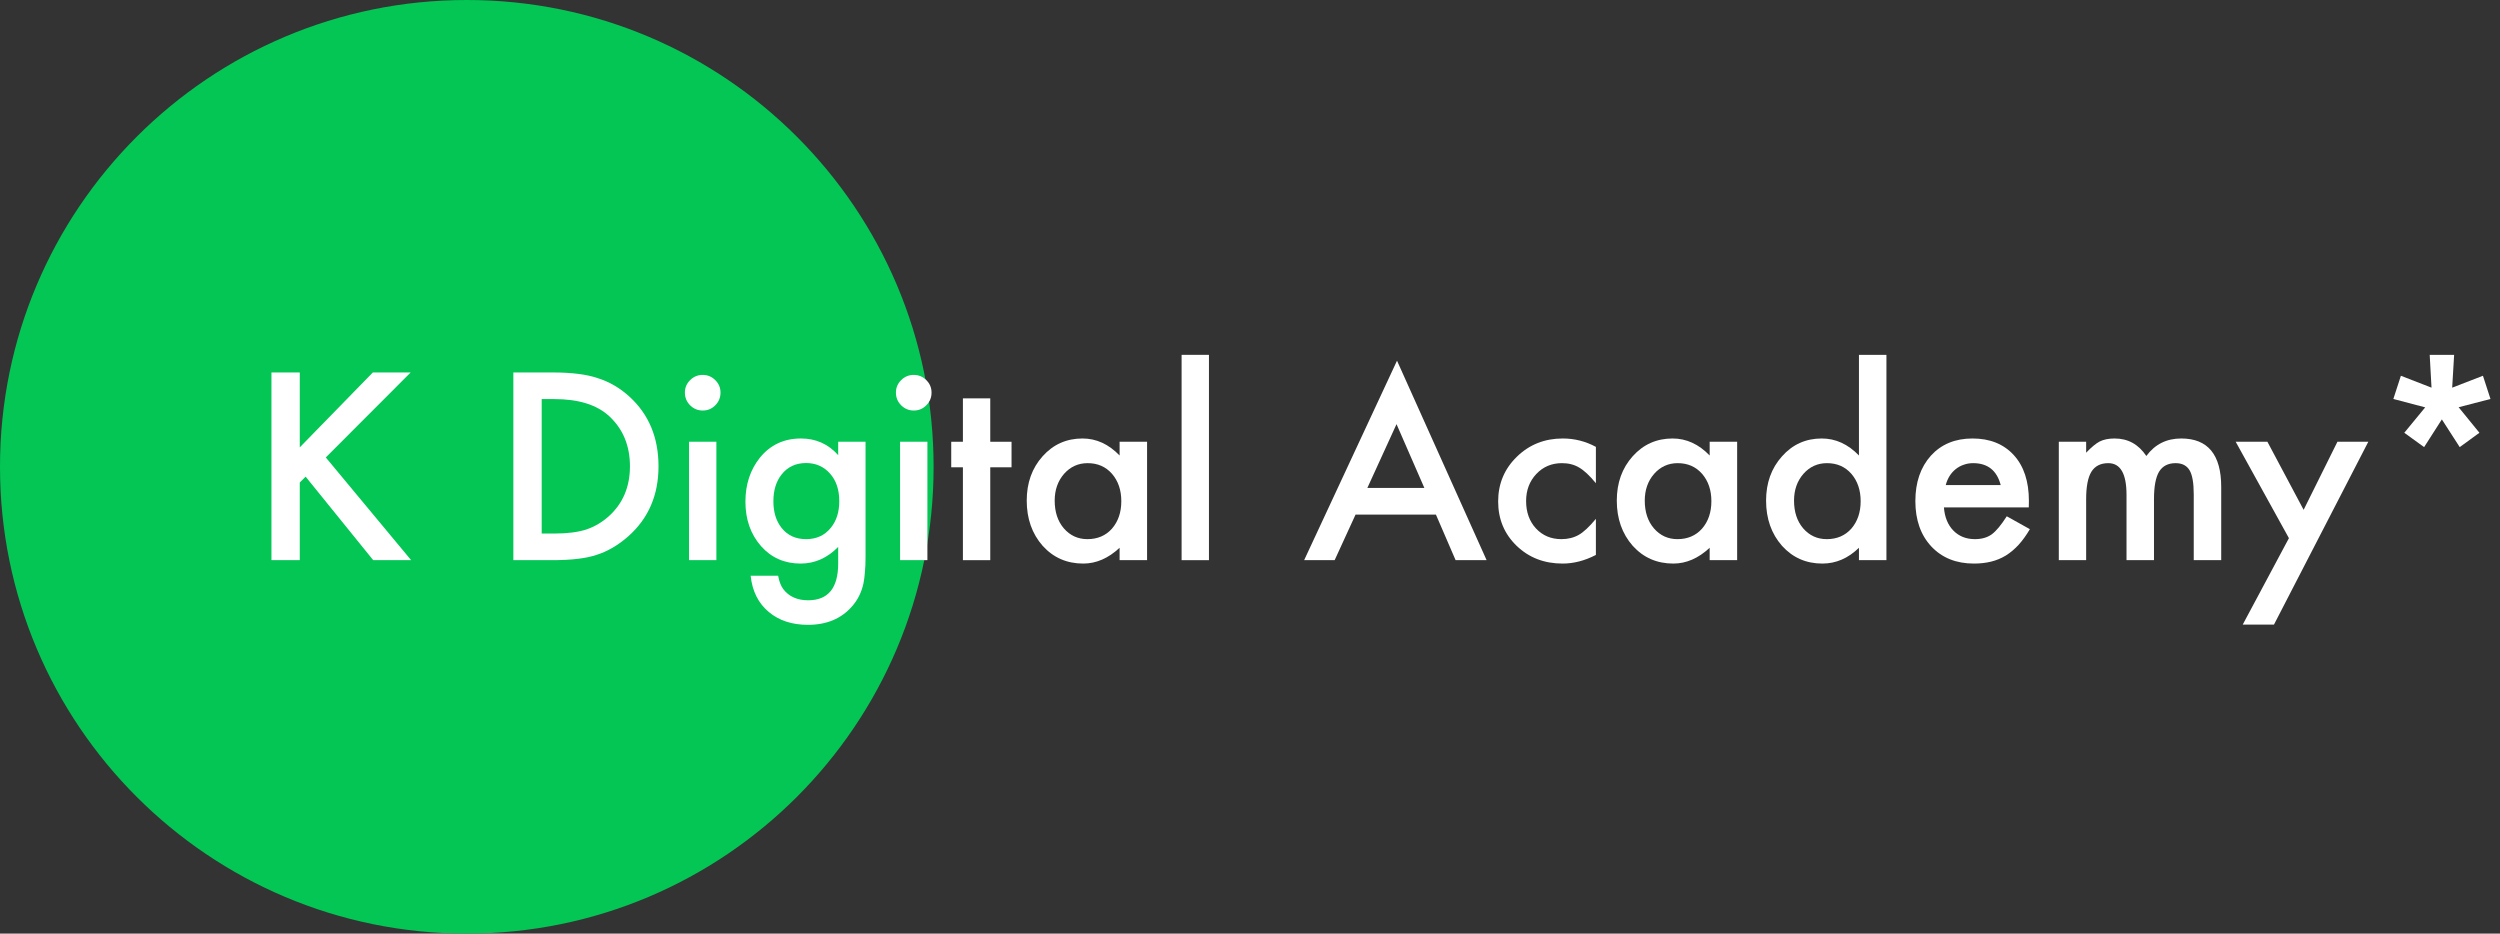 <svg width="241" height="90" viewBox="0 0 241 90" fill="none" xmlns="http://www.w3.org/2000/svg">
<rect x="0" y="0" width="241" height="90" fill="#333333" stroke="none"/>
<path d="M90 45C90 69.853 69.853 90 45 90C20.147 90 0 69.853 0 45C0 20.147 20.147 0 45 0C69.853 0 90 20.147 90 45Z" fill="#03C655"/>
<path d="M28.898 43.125L35.941 35.906H39.586L31.406 44.098L39.633 54H35.977L29.461 45.949L28.898 46.512V54H26.168V35.906H28.898V43.125Z" fill="white"/>
<path d="M49.488 54V35.906H53.285C55.105 35.906 56.543 36.086 57.598 36.445C58.73 36.797 59.758 37.395 60.68 38.238C62.547 39.941 63.48 42.18 63.48 44.953C63.48 47.734 62.508 49.984 60.562 51.703C59.586 52.562 58.562 53.16 57.492 53.496C56.492 53.832 55.074 54 53.238 54H49.488ZM52.219 51.434H53.449C54.676 51.434 55.695 51.305 56.508 51.047C57.32 50.773 58.055 50.34 58.711 49.746C60.055 48.52 60.727 46.922 60.727 44.953C60.727 42.969 60.062 41.359 58.734 40.125C57.539 39.023 55.777 38.473 53.449 38.473H52.219V51.434Z" fill="white"/>
<path d="M69.059 42.586V54H66.422V42.586H69.059ZM66.023 37.84C66.023 37.379 66.191 36.98 66.527 36.645C66.863 36.309 67.266 36.141 67.734 36.141C68.211 36.141 68.617 36.309 68.953 36.645C69.289 36.973 69.457 37.375 69.457 37.852C69.457 38.328 69.289 38.734 68.953 39.07C68.625 39.406 68.223 39.574 67.746 39.574C67.269 39.574 66.863 39.406 66.527 39.07C66.191 38.734 66.023 38.324 66.023 37.84Z" fill="white"/>
<path d="M83.438 53.73C83.438 54.27 83.418 54.742 83.379 55.148C83.348 55.562 83.301 55.926 83.238 56.238C83.051 57.098 82.684 57.836 82.137 58.453C81.106 59.641 79.688 60.234 77.883 60.234C76.359 60.234 75.106 59.824 74.121 59.004C73.106 58.16 72.519 56.992 72.363 55.5H75.012C75.113 56.062 75.281 56.496 75.516 56.801C76.062 57.512 76.859 57.867 77.906 57.867C79.836 57.867 80.801 56.684 80.801 54.316V52.723C79.754 53.793 78.547 54.328 77.18 54.328C75.625 54.328 74.352 53.766 73.359 52.641C72.359 51.5 71.859 50.074 71.859 48.363C71.859 46.699 72.324 45.285 73.254 44.121C74.254 42.887 75.574 42.27 77.215 42.27C78.652 42.27 79.848 42.805 80.801 43.875V42.586H83.438V53.73ZM80.906 48.316C80.906 47.207 80.609 46.32 80.016 45.656C79.414 44.977 78.644 44.637 77.707 44.637C76.707 44.637 75.918 45.008 75.34 45.75C74.816 46.414 74.555 47.273 74.555 48.328C74.555 49.367 74.816 50.219 75.34 50.883C75.91 51.609 76.699 51.973 77.707 51.973C78.715 51.973 79.512 51.605 80.098 50.871C80.637 50.207 80.906 49.355 80.906 48.316Z" fill="white"/>
<path d="M89.402 42.586V54H86.766V42.586H89.402ZM86.367 37.84C86.367 37.379 86.535 36.98 86.871 36.645C87.207 36.309 87.609 36.141 88.078 36.141C88.555 36.141 88.961 36.309 89.297 36.645C89.633 36.973 89.801 37.375 89.801 37.852C89.801 38.328 89.633 38.734 89.297 39.07C88.969 39.406 88.566 39.574 88.09 39.574C87.613 39.574 87.207 39.406 86.871 39.07C86.535 38.734 86.367 38.324 86.367 37.84Z" fill="white"/>
<path d="M95.461 45.047V54H92.824V45.047H91.699V42.586H92.824V38.402H95.461V42.586H97.512V45.047H95.461Z" fill="white"/>
<path d="M107.93 42.586H110.578V54H107.93V52.805C106.844 53.82 105.676 54.328 104.426 54.328C102.848 54.328 101.543 53.758 100.512 52.617C99.488 51.453 98.977 50 98.977 48.258C98.977 46.547 99.488 45.121 100.512 43.98C101.535 42.84 102.816 42.27 104.355 42.27C105.684 42.27 106.875 42.816 107.93 43.91V42.586ZM101.672 48.258C101.672 49.352 101.965 50.242 102.551 50.93C103.152 51.625 103.91 51.973 104.824 51.973C105.801 51.973 106.59 51.637 107.191 50.965C107.793 50.27 108.094 49.387 108.094 48.316C108.094 47.246 107.793 46.363 107.191 45.668C106.59 44.988 105.809 44.648 104.848 44.648C103.941 44.648 103.184 44.992 102.574 45.68C101.973 46.375 101.672 47.234 101.672 48.258Z" fill="white"/>
<path d="M116.543 34.207V54H113.906V34.207H116.543Z" fill="white"/>
<path d="M138.422 49.605H130.676L128.66 54H125.719L134.672 34.77L143.309 54H140.32L138.422 49.605ZM137.309 47.039L134.625 40.887L131.812 47.039H137.309Z" fill="white"/>
<path d="M153.844 43.078V46.582C153.242 45.848 152.703 45.344 152.227 45.07C151.758 44.789 151.207 44.648 150.574 44.648C149.582 44.648 148.758 44.996 148.102 45.691C147.445 46.387 147.117 47.258 147.117 48.305C147.117 49.375 147.434 50.254 148.066 50.941C148.707 51.629 149.523 51.973 150.516 51.973C151.148 51.973 151.707 51.836 152.191 51.562C152.66 51.297 153.211 50.781 153.844 50.016V53.496C152.773 54.051 151.703 54.328 150.633 54.328C148.867 54.328 147.391 53.758 146.203 52.617C145.016 51.469 144.422 50.043 144.422 48.34C144.422 46.637 145.023 45.199 146.227 44.027C147.43 42.855 148.906 42.27 150.656 42.27C151.781 42.27 152.844 42.539 153.844 43.078Z" fill="white"/>
<path d="M164.812 42.586H167.461V54H164.812V52.805C163.727 53.82 162.559 54.328 161.309 54.328C159.73 54.328 158.426 53.758 157.395 52.617C156.371 51.453 155.859 50 155.859 48.258C155.859 46.547 156.371 45.121 157.395 43.98C158.418 42.84 159.699 42.27 161.238 42.27C162.566 42.27 163.758 42.816 164.812 43.91V42.586ZM158.555 48.258C158.555 49.352 158.848 50.242 159.434 50.93C160.035 51.625 160.793 51.973 161.707 51.973C162.684 51.973 163.473 51.637 164.074 50.965C164.676 50.27 164.977 49.387 164.977 48.316C164.977 47.246 164.676 46.363 164.074 45.668C163.473 44.988 162.691 44.648 161.73 44.648C160.824 44.648 160.066 44.992 159.457 45.68C158.855 46.375 158.555 47.234 158.555 48.258Z" fill="white"/>
<path d="M179.203 34.207H181.852V54H179.203V52.805C178.164 53.82 176.988 54.328 175.676 54.328C174.113 54.328 172.816 53.758 171.785 52.617C170.762 51.453 170.25 50 170.25 48.258C170.25 46.555 170.762 45.133 171.785 43.992C172.801 42.844 174.078 42.27 175.617 42.27C176.953 42.27 178.148 42.816 179.203 43.91V34.207ZM172.945 48.258C172.945 49.352 173.238 50.242 173.824 50.93C174.426 51.625 175.184 51.973 176.098 51.973C177.074 51.973 177.863 51.637 178.465 50.965C179.066 50.27 179.367 49.387 179.367 48.316C179.367 47.246 179.066 46.363 178.465 45.668C177.863 44.988 177.082 44.648 176.121 44.648C175.215 44.648 174.457 44.992 173.848 45.68C173.246 46.375 172.945 47.234 172.945 48.258Z" fill="white"/>
<path d="M195.574 48.914H187.395C187.465 49.852 187.77 50.598 188.309 51.152C188.848 51.699 189.539 51.973 190.383 51.973C191.039 51.973 191.582 51.816 192.012 51.504C192.434 51.191 192.914 50.613 193.453 49.77L195.68 51.012C195.336 51.598 194.973 52.102 194.59 52.523C194.207 52.938 193.797 53.281 193.359 53.555C192.922 53.82 192.449 54.016 191.941 54.141C191.434 54.266 190.883 54.328 190.289 54.328C188.586 54.328 187.219 53.781 186.188 52.688C185.156 51.586 184.641 50.125 184.641 48.305C184.641 46.5 185.141 45.039 186.141 43.922C187.148 42.82 188.484 42.27 190.148 42.27C191.828 42.27 193.156 42.805 194.133 43.875C195.102 44.938 195.586 46.41 195.586 48.293L195.574 48.914ZM192.867 46.758C192.5 45.352 191.613 44.648 190.207 44.648C189.887 44.648 189.586 44.699 189.305 44.801C189.023 44.895 188.766 45.035 188.531 45.223C188.305 45.402 188.109 45.621 187.945 45.879C187.781 46.137 187.656 46.43 187.57 46.758H192.867Z" fill="white"/>
<path d="M198.469 42.586H201.105V43.641C201.613 43.109 202.047 42.75 202.406 42.562C202.789 42.367 203.27 42.27 203.848 42.27C205.137 42.27 206.156 42.832 206.906 43.957C207.734 42.832 208.855 42.27 210.27 42.27C212.84 42.27 214.125 43.828 214.125 46.945V54H211.477V47.66C211.477 46.566 211.344 45.793 211.078 45.34C210.805 44.879 210.355 44.648 209.73 44.648C209.004 44.648 208.473 44.922 208.137 45.469C207.809 46.016 207.645 46.895 207.645 48.105V54H204.996V47.695C204.996 45.664 204.41 44.648 203.238 44.648C202.496 44.648 201.953 44.926 201.609 45.48C201.273 46.035 201.105 46.91 201.105 48.105V54H198.469V42.586Z" fill="white"/>
<path d="M220.652 51.879L215.52 42.586H218.578L222.07 49.148L225.328 42.586H228.305L219.211 60.211H216.199L220.652 51.879Z" fill="white"/>
<path d="M234.398 37.371L234.223 34.207H236.578L236.391 37.371L239.355 36.223L240.082 38.461L237.012 39.258L239.016 41.719L237.117 43.102L235.395 40.43L233.684 43.102L231.773 41.719L233.789 39.27L230.719 38.461L231.445 36.223L234.398 37.371Z" fill="white"/>
</svg>
